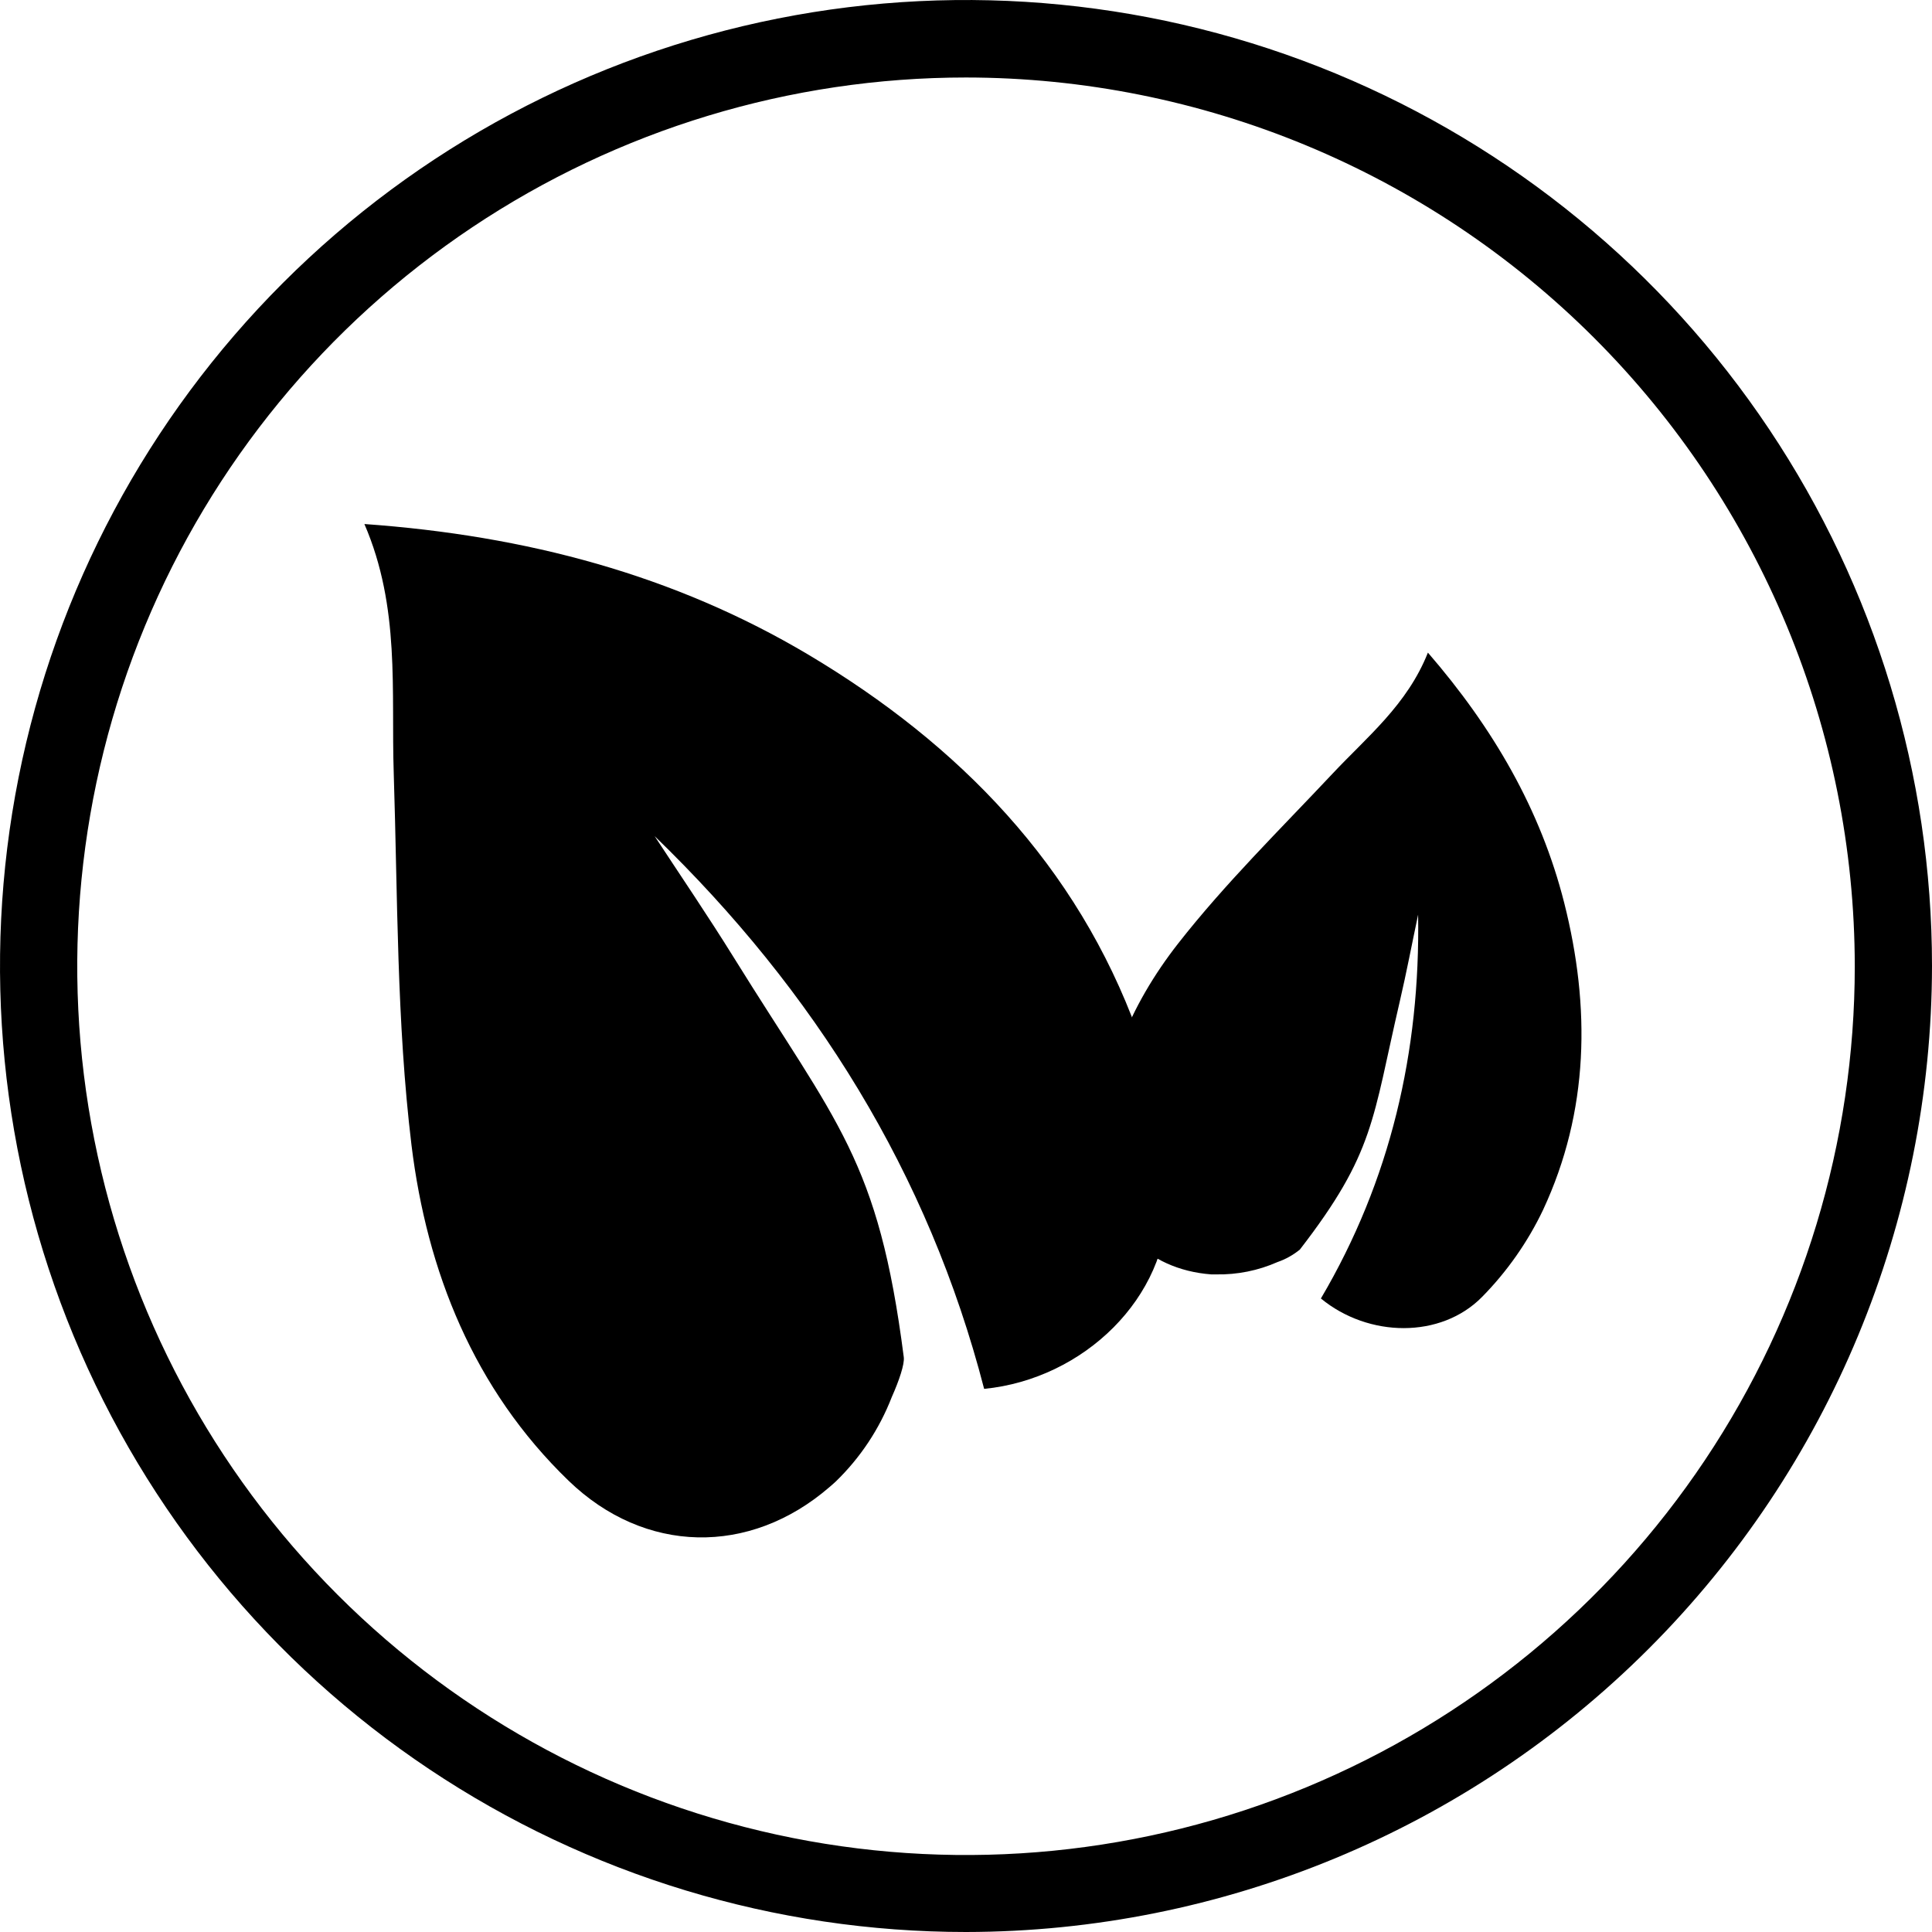 <?xml version="1.0" encoding="UTF-8"?> <svg xmlns="http://www.w3.org/2000/svg" width="72" height="72" viewBox="0 0 72 72" fill="none"> <path d="M33.681 50.577C32.734 43.211 31.21 41.909 27.339 35.672C26.391 34.145 25.381 32.661 24.397 31.161C30.359 36.927 34.599 43.727 36.676 51.759C40.392 51.395 43.538 48.344 43.509 44.781C43.493 42.63 43.117 40.497 42.396 38.471C40.137 32.254 35.738 27.743 30.141 24.407C25.133 21.426 19.618 19.959 13.58 19.529C14.925 22.642 14.573 25.745 14.673 28.803C14.822 33.44 14.779 38.077 15.335 42.674C15.912 47.381 17.654 51.766 21.188 55.181C24.026 57.923 27.938 57.993 30.916 55.416C30.992 55.353 31.068 55.283 31.141 55.217C32.059 54.33 32.773 53.254 33.234 52.064C33.509 51.448 33.715 50.835 33.681 50.577Z" fill="black"></path> <path d="M48.441 46.569C51.236 42.952 51.14 41.724 52.164 37.328C52.415 36.252 52.621 35.165 52.849 34.086C52.932 39.19 51.819 43.992 49.226 48.391C51.001 49.852 53.7 49.895 55.237 48.328C56.166 47.383 56.932 46.291 57.503 45.095C59.225 41.406 59.275 37.53 58.294 33.648C57.413 30.167 55.645 27.13 53.214 24.321C52.445 26.262 50.945 27.461 49.653 28.839C47.702 30.916 45.655 32.926 43.903 35.165C42.108 37.464 40.959 40.134 41.011 43.154C41.051 45.585 42.724 47.314 45.142 47.493H45.324C46.11 47.508 46.89 47.351 47.609 47.033C47.912 46.928 48.193 46.771 48.441 46.569Z" fill="black"></path> <path d="M36 72C28.88 72 21.92 69.889 15.999 65.933C10.079 61.977 5.465 56.355 2.74 49.777C0.016 43.198 -0.697 35.96 0.692 28.977C2.081 21.993 5.509 15.579 10.544 10.544C15.579 5.509 21.993 2.081 28.977 0.692C35.96 -0.697 43.199 0.016 49.777 2.74C56.355 5.465 61.977 10.079 65.933 15.999C69.889 21.92 72 28.88 72 36C71.989 45.544 68.192 54.694 61.443 61.443C54.694 68.192 45.544 71.989 36 72ZM36 2.888C29.449 2.888 23.045 4.831 17.599 8.47C12.152 12.11 7.906 17.283 5.4 23.335C2.893 29.387 2.237 36.047 3.515 42.472C4.793 48.897 7.947 54.798 12.579 59.431C17.212 64.063 23.113 67.217 29.538 68.495C35.963 69.773 42.623 69.117 48.675 66.61C54.727 64.103 59.9 59.858 63.54 54.411C67.179 48.965 69.122 42.561 69.122 36.01C69.115 27.228 65.623 18.807 59.413 12.597C53.203 6.387 44.782 2.895 36 2.888Z" fill="black"></path> </svg> 